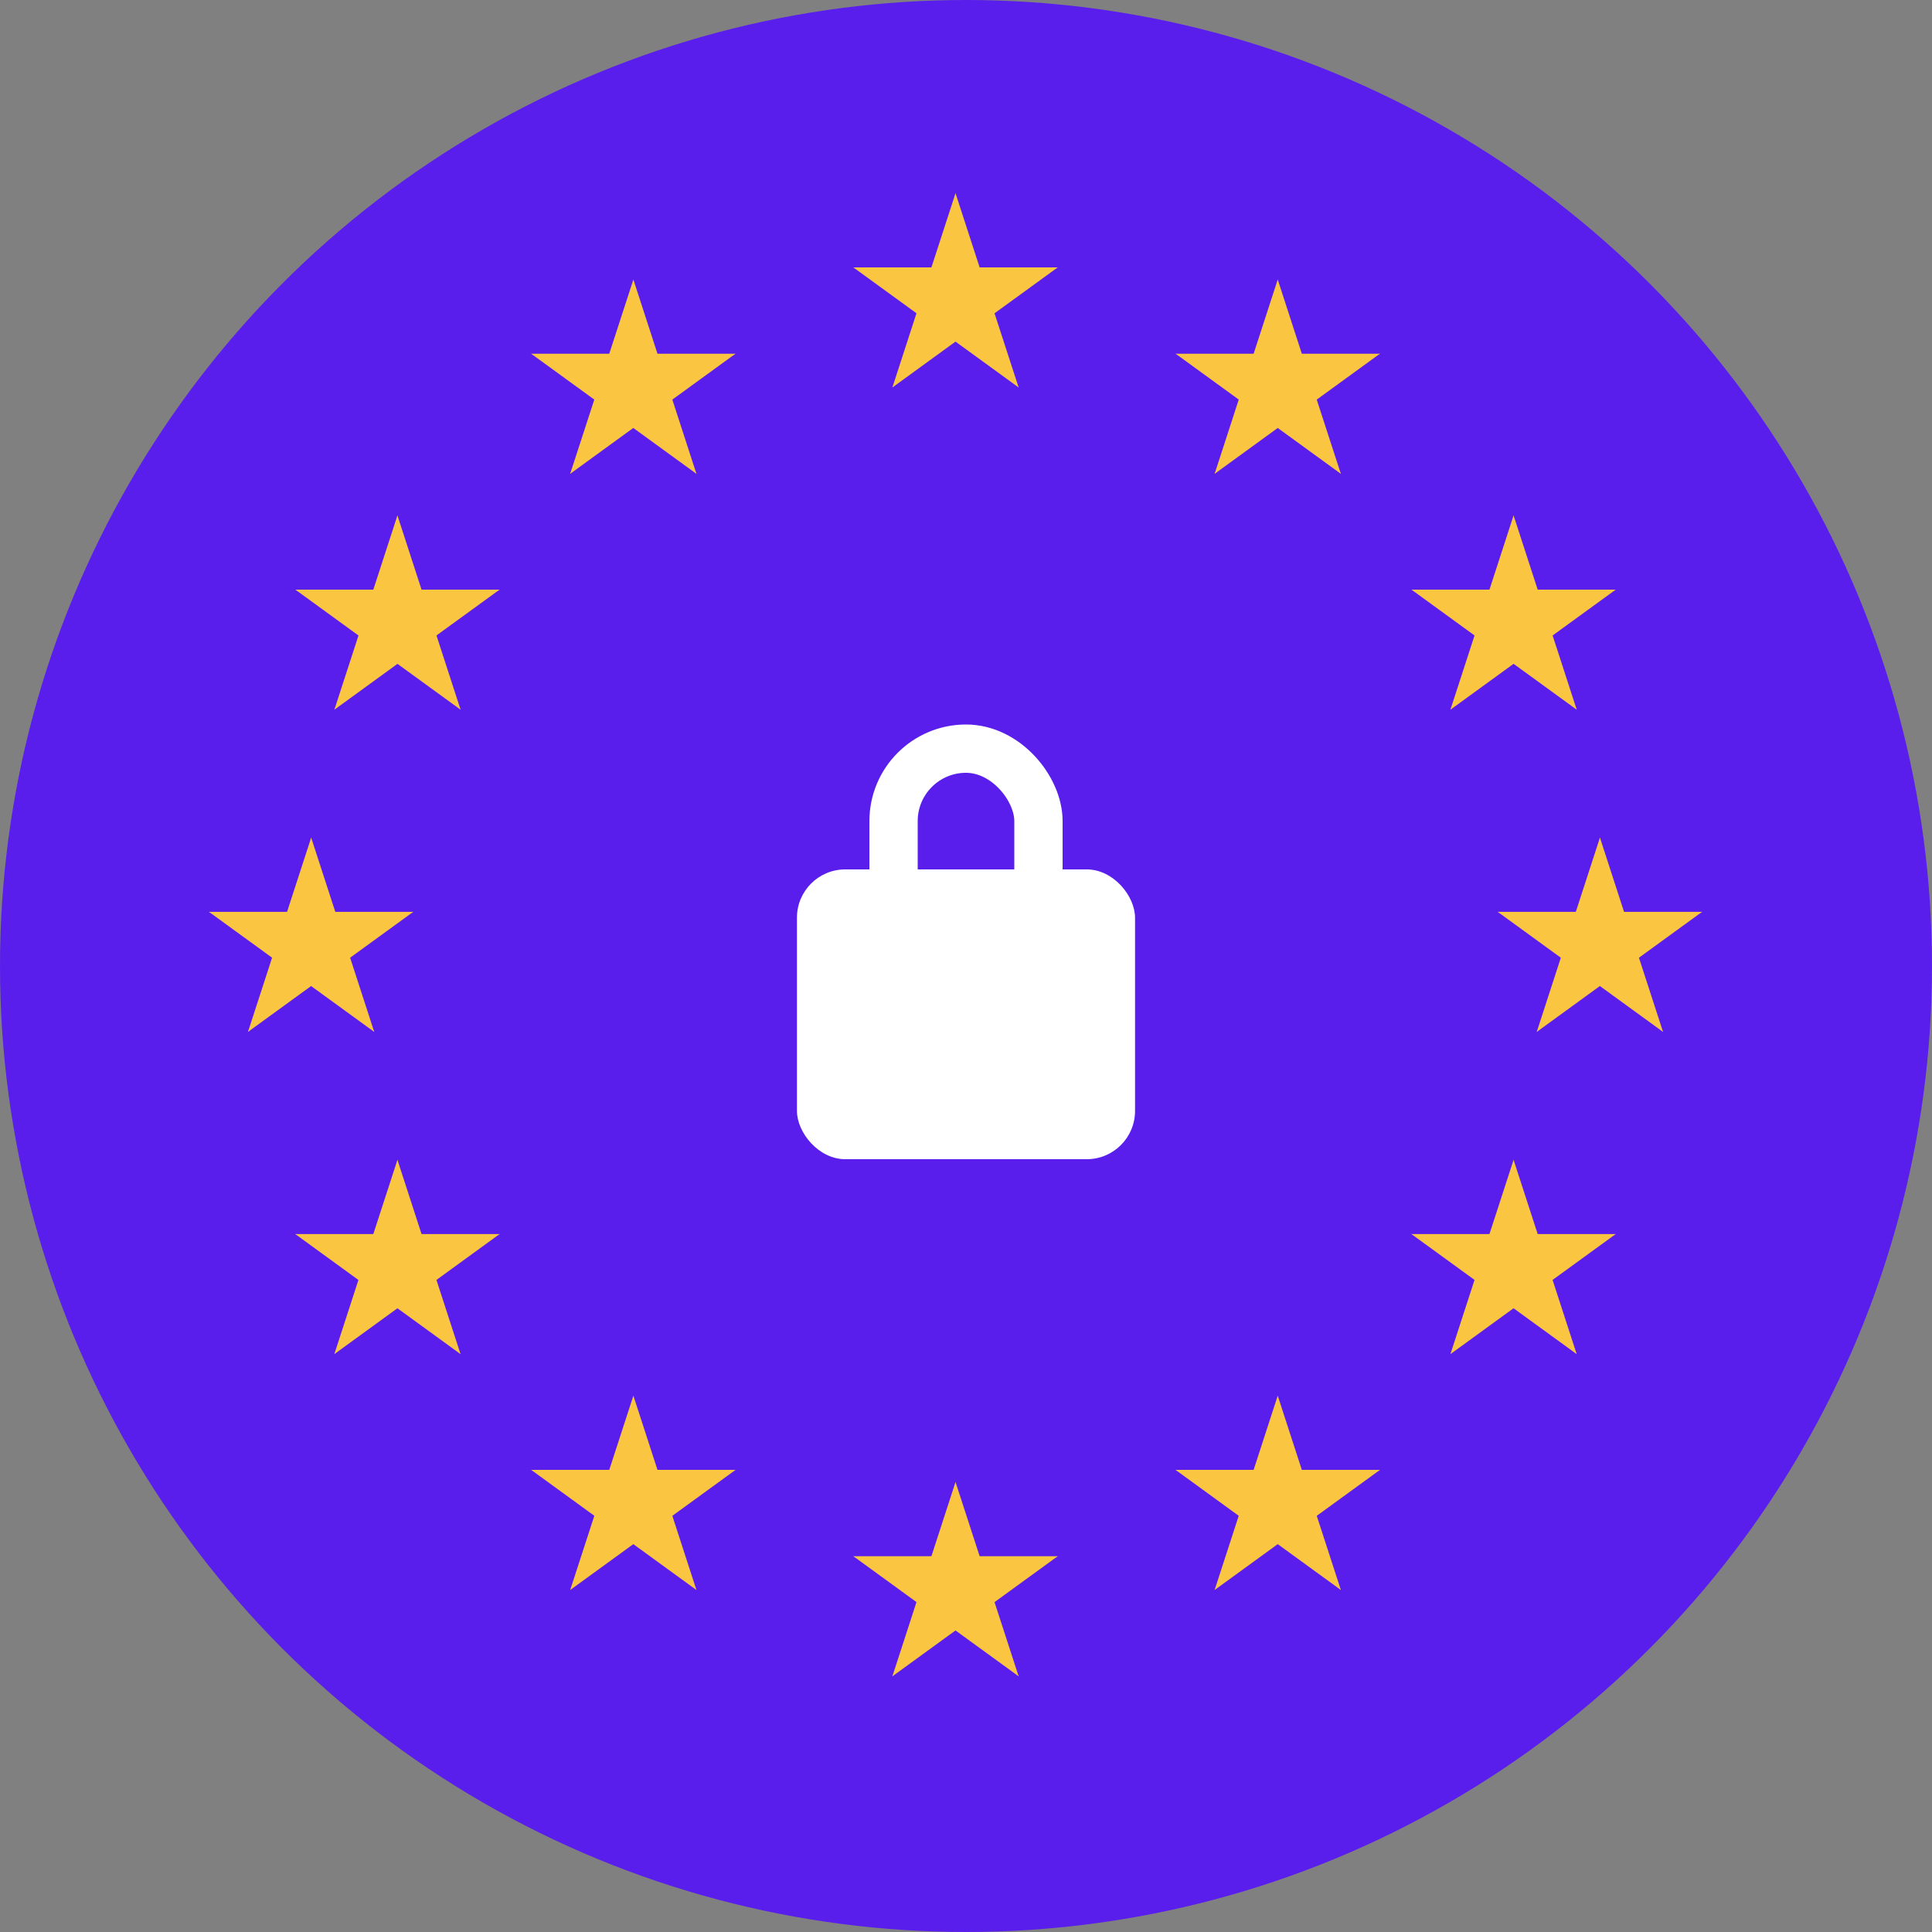 <svg xmlns="http://www.w3.org/2000/svg" fill="none" viewBox="0 0 80 80" height="80" width="80">
<rect x="0" y="0" width="80" height="80" fill="#808080" stroke="none"/>
<circle fill="#5A1EEC" r="40" cy="40" cx="40"></circle>
<path fill="#FAC541" d="M39.566 8L38.192 12.23L40.307 12.917L39.566 8Z"></path>
<path fill="#FAC541" d="M39.566 8L40.941 12.23L38.826 12.917L39.566 8Z"></path>
<path fill="#FAC541" d="M43.797 11.073H39.35V13.297L43.797 11.073Z"></path>
<path fill="#FAC541" d="M43.797 11.073L40.199 13.687L38.892 11.888L43.797 11.073Z"></path>
<path fill="#FAC541" d="M42.18 16.045L40.805 11.816L38.691 12.503L42.18 16.045Z"></path>
<path fill="#FAC541" d="M42.18 16.045L38.582 13.431L39.889 11.632L42.18 16.045Z"></path>
<path fill="#FAC541" d="M35.336 11.073H39.783V13.297L35.336 11.073Z"></path>
<path fill="#FAC541" d="M35.336 11.073L38.934 13.687L40.241 11.888L35.336 11.073Z"></path>
<path fill="#FAC541" d="M36.951 16.045L38.325 11.816L40.44 12.503L36.951 16.045Z"></path>
<path fill="#FAC541" d="M36.951 16.045L40.549 13.431L39.242 11.632L36.951 16.045Z"></path>
<path fill="#FAC541" d="M39.566 61.367L38.192 65.597L40.307 66.284L39.566 61.367Z"></path>
<path fill="#FAC541" d="M39.566 61.367L40.941 65.597L38.826 66.284L39.566 61.367Z"></path>
<path fill="#FAC541" d="M43.797 64.44H39.35V66.664L43.797 64.44Z"></path>
<path fill="#FAC541" d="M43.797 64.44L40.199 67.054L38.892 65.255L43.797 64.44Z"></path>
<path fill="#FAC541" d="M42.18 69.413L40.805 65.183L38.691 65.87L42.18 69.413Z"></path>
<path fill="#FAC541" d="M42.18 69.413L38.582 66.799L39.889 65L42.18 69.413Z"></path>
<path fill="#FAC541" d="M35.336 64.44H39.783V66.664L35.336 64.44Z"></path>
<path fill="#FAC541" d="M35.336 64.44L38.934 67.054L40.241 65.255L35.336 64.44Z"></path>
<path fill="#FAC541" d="M36.951 69.413L38.325 65.183L40.44 65.87L36.951 69.413Z"></path>
<path fill="#FAC541" d="M36.951 69.413L40.549 66.799L39.242 65L36.951 69.413Z"></path>
<path fill="#FAC541" d="M12.885 34.684L11.511 38.913L13.625 39.601L12.885 34.684Z"></path>
<path fill="#FAC541" d="M12.885 34.684L14.259 38.913L12.144 39.601L12.885 34.684Z"></path>
<path fill="#FAC541" d="M17.113 37.757H12.666V39.98L17.113 37.757Z"></path>
<path fill="#FAC541" d="M17.113 37.757L13.515 40.371L12.208 38.572L17.113 37.757Z"></path>
<path fill="#FAC541" d="M15.496 42.729L14.122 38.499L12.007 39.187L15.496 42.729Z"></path>
<path fill="#FAC541" d="M15.496 42.729L11.898 40.115L13.205 38.316L15.496 42.729Z"></path>
<path fill="#FAC541" d="M8.652 37.757H13.1V39.98L8.652 37.757Z"></path>
<path fill="#FAC541" d="M8.652 37.757L12.25 40.371L13.557 38.572L8.652 37.757Z"></path>
<path fill="#FAC541" d="M10.268 42.729L11.642 38.499L13.757 39.187L10.268 42.729Z"></path>
<path fill="#FAC541" d="M10.268 42.729L13.866 40.115L12.559 38.316L10.268 42.729Z"></path>
<path fill="#FAC541" d="M23.609 19.62L27.207 17.006L25.9 15.207L23.609 19.62Z"></path>
<path fill="#FAC541" d="M23.609 19.62L24.984 15.391L27.099 16.078L23.609 19.62Z"></path>
<path fill="#FAC541" d="M21.996 14.648L25.594 17.262L26.901 15.463L21.996 14.648Z"></path>
<path fill="#FAC541" d="M21.996 14.648H26.443V16.872L21.996 14.648Z"></path>
<path fill="#FAC541" d="M26.227 11.575L24.852 15.805L26.967 16.492L26.227 11.575Z"></path>
<path fill="#FAC541" d="M26.227 11.575L27.601 15.805L25.486 16.492L26.227 11.575Z"></path>
<path fill="#FAC541" d="M28.838 19.62L25.24 17.006L26.547 15.207L28.838 19.62Z"></path>
<path fill="#FAC541" d="M28.838 19.62L27.464 15.39L25.349 16.078L28.838 19.62Z"></path>
<path fill="#FAC541" d="M30.453 14.648L26.855 17.262L25.548 15.463L30.453 14.648Z"></path>
<path fill="#FAC541" d="M30.453 14.648H26.006V16.872L30.453 14.648Z"></path>
<path fill="#FAC541" d="M19.072 29.387L17.698 25.157L15.583 25.845L19.072 29.387Z"></path>
<path fill="#FAC541" d="M19.072 29.387L15.474 26.773L16.781 24.974L19.072 29.387Z"></path>
<path fill="#FAC541" d="M13.846 29.387L17.444 26.773L16.137 24.974L13.846 29.387Z"></path>
<path fill="#FAC541" d="M13.846 29.387L15.22 25.158L17.335 25.845L13.846 29.387Z"></path>
<path fill="#FAC541" d="M12.23 24.415L15.828 27.029L17.135 25.23L12.23 24.415Z"></path>
<path fill="#FAC541" d="M12.23 24.415H16.678V26.639L12.23 24.415Z"></path>
<path fill="#FAC541" d="M20.686 24.415L17.088 27.029L15.781 25.23L20.686 24.415Z"></path>
<path fill="#FAC541" d="M20.686 24.415H16.238V26.639L20.686 24.415Z"></path>
<path fill="#FAC541" d="M16.457 21.342L17.831 25.572L15.716 26.259L16.457 21.342Z"></path>
<path fill="#FAC541" d="M16.457 21.342L15.083 25.572L17.198 26.259L16.457 21.342Z"></path>
<path fill="#FAC541" d="M20.688 51.099H16.24V53.322L20.688 51.099Z"></path>
<path fill="#FAC541" d="M20.688 51.099L17.09 53.713L15.783 51.914L20.688 51.099Z"></path>
<path fill="#FAC541" d="M19.07 56.071L17.696 51.841L15.581 52.528L19.07 56.071Z"></path>
<path fill="#FAC541" d="M19.07 56.071L15.472 53.457L16.779 51.658L19.07 56.071Z"></path>
<path fill="#FAC541" d="M13.844 56.071L17.442 53.457L16.135 51.658L13.844 56.071Z"></path>
<path fill="#FAC541" d="M13.844 56.071L15.218 51.841L17.333 52.528L13.844 56.071Z"></path>
<path fill="#FAC541" d="M16.457 48.026L17.831 52.255L15.716 52.942L16.457 48.026Z"></path>
<path fill="#FAC541" d="M16.457 48.026L15.083 52.255L17.198 52.942L16.457 48.026Z"></path>
<path fill="#FAC541" d="M12.225 51.099H16.672V53.322L12.225 51.099Z"></path>
<path fill="#FAC541" d="M12.225 51.099L15.822 53.713L17.13 51.914L12.225 51.099Z"></path>
<path fill="#FAC541" d="M30.457 60.865H26.01V63.089L30.457 60.865Z"></path>
<path fill="#FAC541" d="M30.457 60.865L26.859 63.48L25.552 61.681L30.457 60.865Z"></path>
<path fill="#FAC541" d="M28.838 65.838L27.464 61.608L25.349 62.295L28.838 65.838Z"></path>
<path fill="#FAC541" d="M28.838 65.838L25.24 63.224L26.547 61.425L28.838 65.838Z"></path>
<path fill="#FAC541" d="M23.611 65.838L27.209 63.224L25.902 61.425L23.611 65.838Z"></path>
<path fill="#FAC541" d="M23.611 65.838L24.986 61.608L27.1 62.295L23.611 65.838Z"></path>
<path fill="#FAC541" d="M26.227 57.792L27.601 62.022L25.486 62.709L26.227 57.792Z"></path>
<path fill="#FAC541" d="M26.227 57.792L24.852 62.022L26.967 62.709L26.227 57.792Z"></path>
<path fill="#FAC541" d="M21.996 60.865H26.443V63.089L21.996 60.865Z"></path>
<path fill="#FAC541" d="M21.996 60.865L25.594 63.48L26.901 61.681L21.996 60.865Z"></path>
<path fill="#FAC541" d="M66.25 34.684L67.624 38.913L65.51 39.601L66.25 34.684Z"></path>
<path fill="#FAC541" d="M66.25 34.684L64.876 38.913L66.99 39.601L66.25 34.684Z"></path>
<path fill="#FAC541" d="M62.016 37.757H66.463V39.98L62.016 37.757Z"></path>
<path fill="#FAC541" d="M62.016 37.757L65.614 40.371L66.921 38.572L62.016 37.757Z"></path>
<path fill="#FAC541" d="M63.633 42.729L65.007 38.499L67.122 39.187L63.633 42.729Z"></path>
<path fill="#FAC541" d="M63.633 42.729L67.231 40.115L65.924 38.316L63.633 42.729Z"></path>
<path fill="#FAC541" d="M70.481 37.757H66.033V39.98L70.481 37.757Z"></path>
<path fill="#FAC541" d="M70.481 37.757L66.882 40.371L65.576 38.572L70.481 37.757Z"></path>
<path fill="#FAC541" d="M68.863 42.729L67.489 38.499L65.374 39.187L68.863 42.729Z"></path>
<path fill="#FAC541" d="M68.863 42.729L65.265 40.115L66.572 38.316L68.863 42.729Z"></path>
<path fill="#FAC541" d="M55.522 19.62L51.924 17.006L53.231 15.207L55.522 19.62Z"></path>
<path fill="#FAC541" d="M55.522 19.62L54.147 15.391L52.032 16.078L55.522 19.62Z"></path>
<path fill="#FAC541" d="M57.137 14.648L53.539 17.262L52.232 15.463L57.137 14.648Z"></path>
<path fill="#FAC541" d="M57.137 14.648H52.689V16.872L57.137 14.648Z"></path>
<path fill="#FAC541" d="M52.908 11.575L54.282 15.805L52.168 16.492L52.908 11.575Z"></path>
<path fill="#FAC541" d="M52.908 11.575L51.534 15.805L53.649 16.492L52.908 11.575Z"></path>
<path fill="#FAC541" d="M50.295 19.62L53.893 17.006L52.586 15.207L50.295 19.62Z"></path>
<path fill="#FAC541" d="M50.295 19.62L51.669 15.391L53.784 16.078L50.295 19.62Z"></path>
<path fill="#FAC541" d="M48.682 14.648L52.28 17.262L53.587 15.463L48.682 14.648Z"></path>
<path fill="#FAC541" d="M48.682 14.648H53.129V16.872L48.682 14.648Z"></path>
<path fill="#FAC541" d="M60.059 29.387L61.433 25.157L63.548 25.845L60.059 29.387Z"></path>
<path fill="#FAC541" d="M60.059 29.387L63.657 26.773L62.349 24.974L60.059 29.387Z"></path>
<path fill="#FAC541" d="M65.289 29.387L61.691 26.773L62.998 24.974L65.289 29.387Z"></path>
<path fill="#FAC541" d="M65.289 29.387L63.915 25.158L61.8 25.845L65.289 29.387Z"></path>
<path fill="#FAC541" d="M66.904 24.415L63.306 27.029L61.999 25.23L66.904 24.415Z"></path>
<path fill="#FAC541" d="M66.904 24.415H62.457V26.639L66.904 24.415Z"></path>
<path fill="#FAC541" d="M58.445 24.415L62.043 27.029L63.35 25.23L58.445 24.415Z"></path>
<path fill="#FAC541" d="M58.445 24.415H62.893V26.639L58.445 24.415Z"></path>
<path fill="#FAC541" d="M62.674 21.342L61.3 25.572L63.414 26.259L62.674 21.342Z"></path>
<path fill="#FAC541" d="M62.674 21.342L64.048 25.572L61.933 26.259L62.674 21.342Z"></path>
<path fill="#FAC541" d="M58.443 51.099H62.891V53.322L58.443 51.099Z"></path>
<path fill="#FAC541" d="M58.443 51.099L62.041 53.713L63.348 51.914L58.443 51.099Z"></path>
<path fill="#FAC541" d="M60.059 56.071L61.433 51.841L63.548 52.528L60.059 56.071Z"></path>
<path fill="#FAC541" d="M60.059 56.071L63.657 53.457L62.349 51.658L60.059 56.071Z"></path>
<path fill="#FAC541" d="M65.287 56.071L61.689 53.457L62.996 51.658L65.287 56.071Z"></path>
<path fill="#FAC541" d="M65.287 56.071L63.913 51.841L61.798 52.528L65.287 56.071Z"></path>
<path fill="#FAC541" d="M62.674 48.026L61.3 52.255L63.414 52.943L62.674 48.026Z"></path>
<path fill="#FAC541" d="M62.674 48.026L64.048 52.255L61.933 52.943L62.674 48.026Z"></path>
<path fill="#FAC541" d="M66.904 51.099H62.457V53.322L66.904 51.099Z"></path>
<path fill="#FAC541" d="M66.904 51.099L63.306 53.713L61.999 51.914L66.904 51.099Z"></path>
<path fill="#FAC541" d="M48.678 60.865H53.125V63.089L48.678 60.865Z"></path>
<path fill="#FAC541" d="M48.678 60.865L52.276 63.48L53.583 61.681L48.678 60.865Z"></path>
<path fill="#FAC541" d="M50.295 65.838L51.669 61.608L53.784 62.295L50.295 65.838Z"></path>
<path fill="#FAC541" d="M50.295 65.838L53.893 63.224L52.586 61.425L50.295 65.838Z"></path>
<path fill="#FAC541" d="M55.522 65.838L51.924 63.224L53.231 61.425L55.522 65.838Z"></path>
<path fill="#FAC541" d="M55.522 65.838L54.147 61.608L52.032 62.295L55.522 65.838Z"></path>
<path fill="#FAC541" d="M52.908 57.792L51.534 62.022L53.649 62.709L52.908 57.792Z"></path>
<path fill="#FAC541" d="M52.908 57.792L54.282 62.022L52.168 62.709L52.908 57.792Z"></path>
<path fill="#FAC541" d="M57.141 60.865H52.693V63.089L57.141 60.865Z"></path>
<path fill="#FAC541" d="M57.141 60.865L53.543 63.48L52.236 61.681L57.141 60.865Z"></path>
<rect fill="white" rx="2" height="12" width="14" y="36" x="33"></rect>
<rect stroke-width="2" stroke="white" rx="3" height="10" width="6" y="31" x="37"></rect>
</svg>
